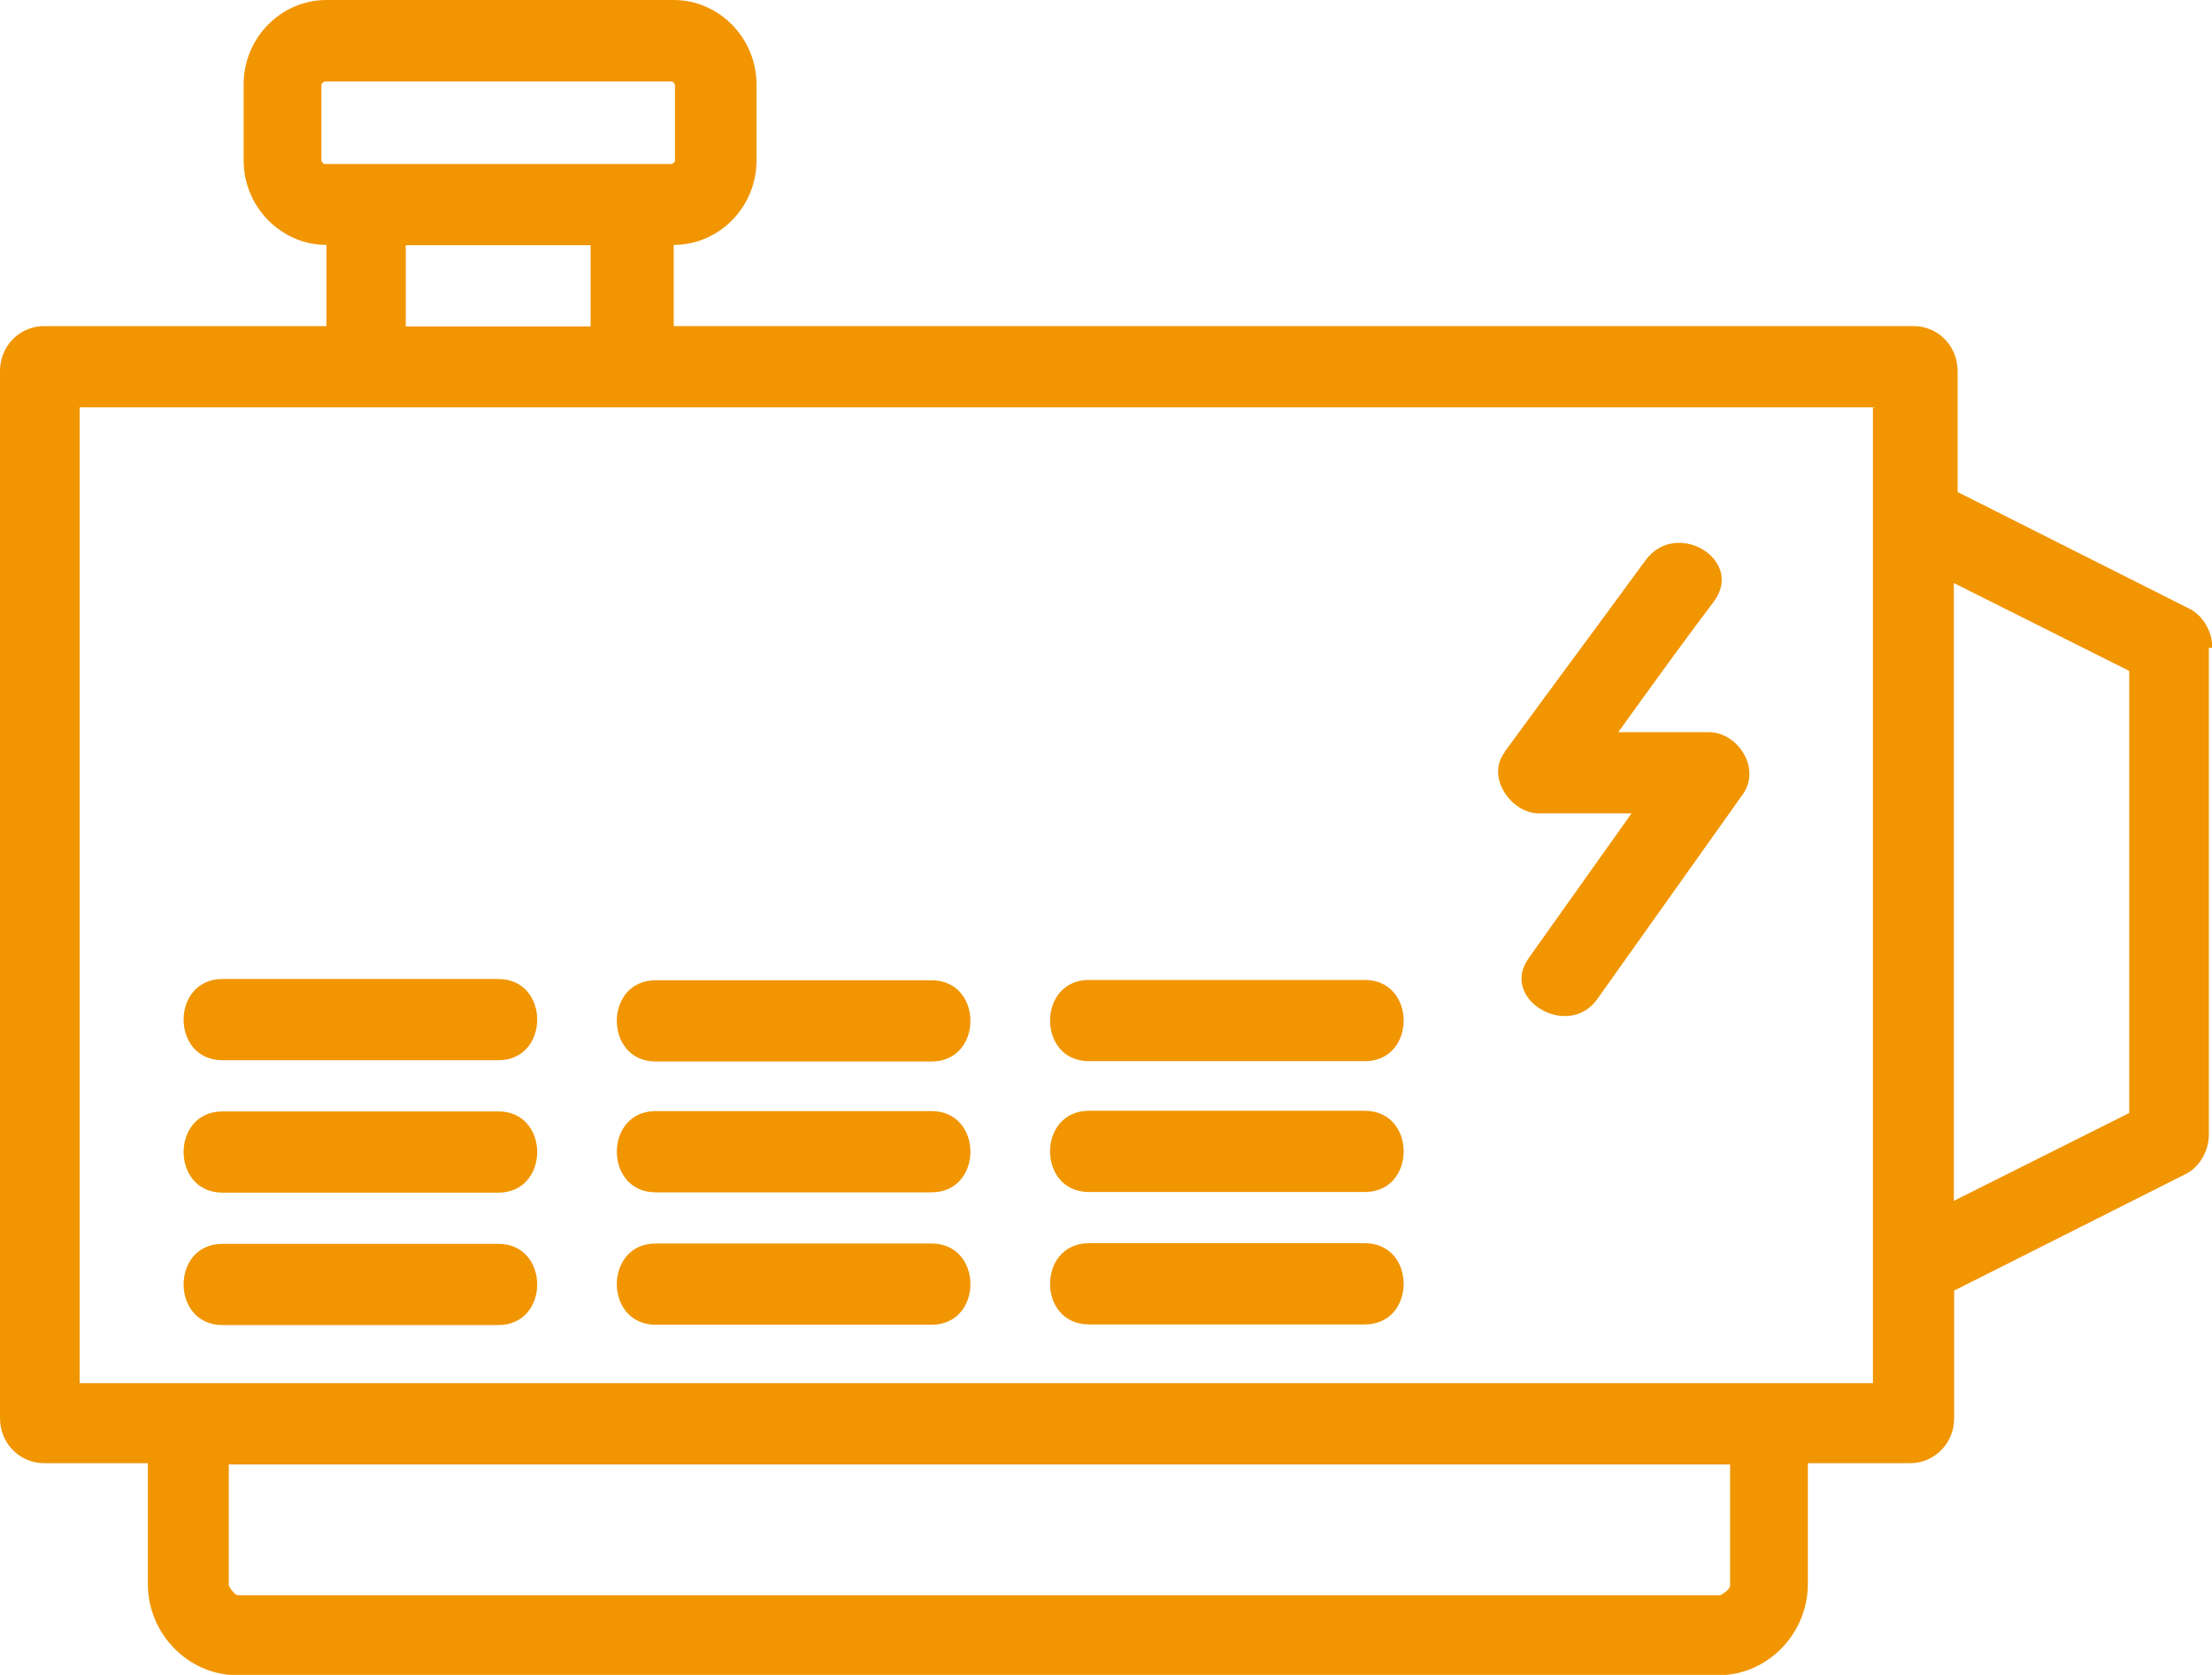 <svg id="Layer_1" data-name="Layer 1" xmlns="http://www.w3.org/2000/svg" viewBox="0 0 70 53"><path d="M47.61 23.8c1.49-2.04 2.98-4.04 4.47-6.08.98-1.31 3.13 0 2.16 1.31-1.03 1.36-2.05 2.78-3.03 4.14h2.88c.87 0 1.64 1.1 1.08 1.94l-4.62 6.5c-.92 1.31-3.13 0-2.16-1.31l3.24-4.56H48.7c-.87 0-1.69-1.15-1.08-1.94zm22.29-3.3v15.41c0 .52-.31 1.05-.77 1.26l-7.29 3.67v4.04c0 .79-.62 1.42-1.39 1.42h-3.24v3.83c0 1.57-1.28 2.88-2.82 2.88H7.5c-1.54 0-2.82-1.31-2.82-2.88V46.3H1.39C.62 46.3 0 45.67 0 44.88V11.74c0-.79.62-1.42 1.39-1.42h8.94V7.75c-1.44 0-2.62-1.21-2.62-2.67V2.67C7.71 1.2 8.89 0 10.33 0h10.99c1.44 0 2.62 1.21 2.62 2.67v2.41c0 1.47-1.18 2.67-2.62 2.67v2.57h39.24c.77 0 1.39.63 1.39 1.42v3.83l7.29 3.67c.46.21.77.73.77 1.26h-.1zM10.32 5.19h10.94s.1-.05.1-.1V2.68s-.05-.1-.1-.1H10.27s-.1.05-.1.1v2.41s.05.1.1.1h.05zm2.52 2.57v2.57h5.85V7.76h-5.85zM54.7 46.34H7.24v3.83s.15.31.31.31h46.89s.31-.16.31-.31v-3.83h-.05zm4.62-33.45H2.52v30.88h56.75V12.9h.05zm8.06 8.34l-5.55-2.78V38l5.55-2.78v-14zm-51.61 9.75H7.04c-1.64 0-1.64 2.57 0 2.57h8.73c1.64 0 1.64-2.57 0-2.57zm0 4.19H7.04c-1.64 0-1.64 2.57 0 2.57h8.73c1.64 0 1.64-2.57 0-2.57zm0 4.19H7.04c-1.64 0-1.64 2.57 0 2.57h8.73c1.64 0 1.64-2.57 0-2.57zm4.98-5.77h8.73c1.64 0 1.64-2.57 0-2.57h-8.73c-1.64 0-1.64 2.57 0 2.57zm8.73 1.57h-8.73c-1.64 0-1.64 2.57 0 2.57h8.73c1.64 0 1.64-2.57 0-2.57zm0 4.19h-8.73c-1.64 0-1.64 2.57 0 2.57h8.73c1.64 0 1.64-2.57 0-2.57zm4.98-5.77h8.73c1.64 0 1.64-2.57 0-2.57h-8.73c-1.64 0-1.64 2.57 0 2.57zm0 4.14h8.73c1.64 0 1.64-2.57 0-2.57h-8.73c-1.64 0-1.64 2.57 0 2.57zm0 4.19h8.73c1.64 0 1.64-2.57 0-2.57h-8.73c-1.64 0-1.64 2.57 0 2.57z" fill="#f19500" stroke-width="0"/></svg>